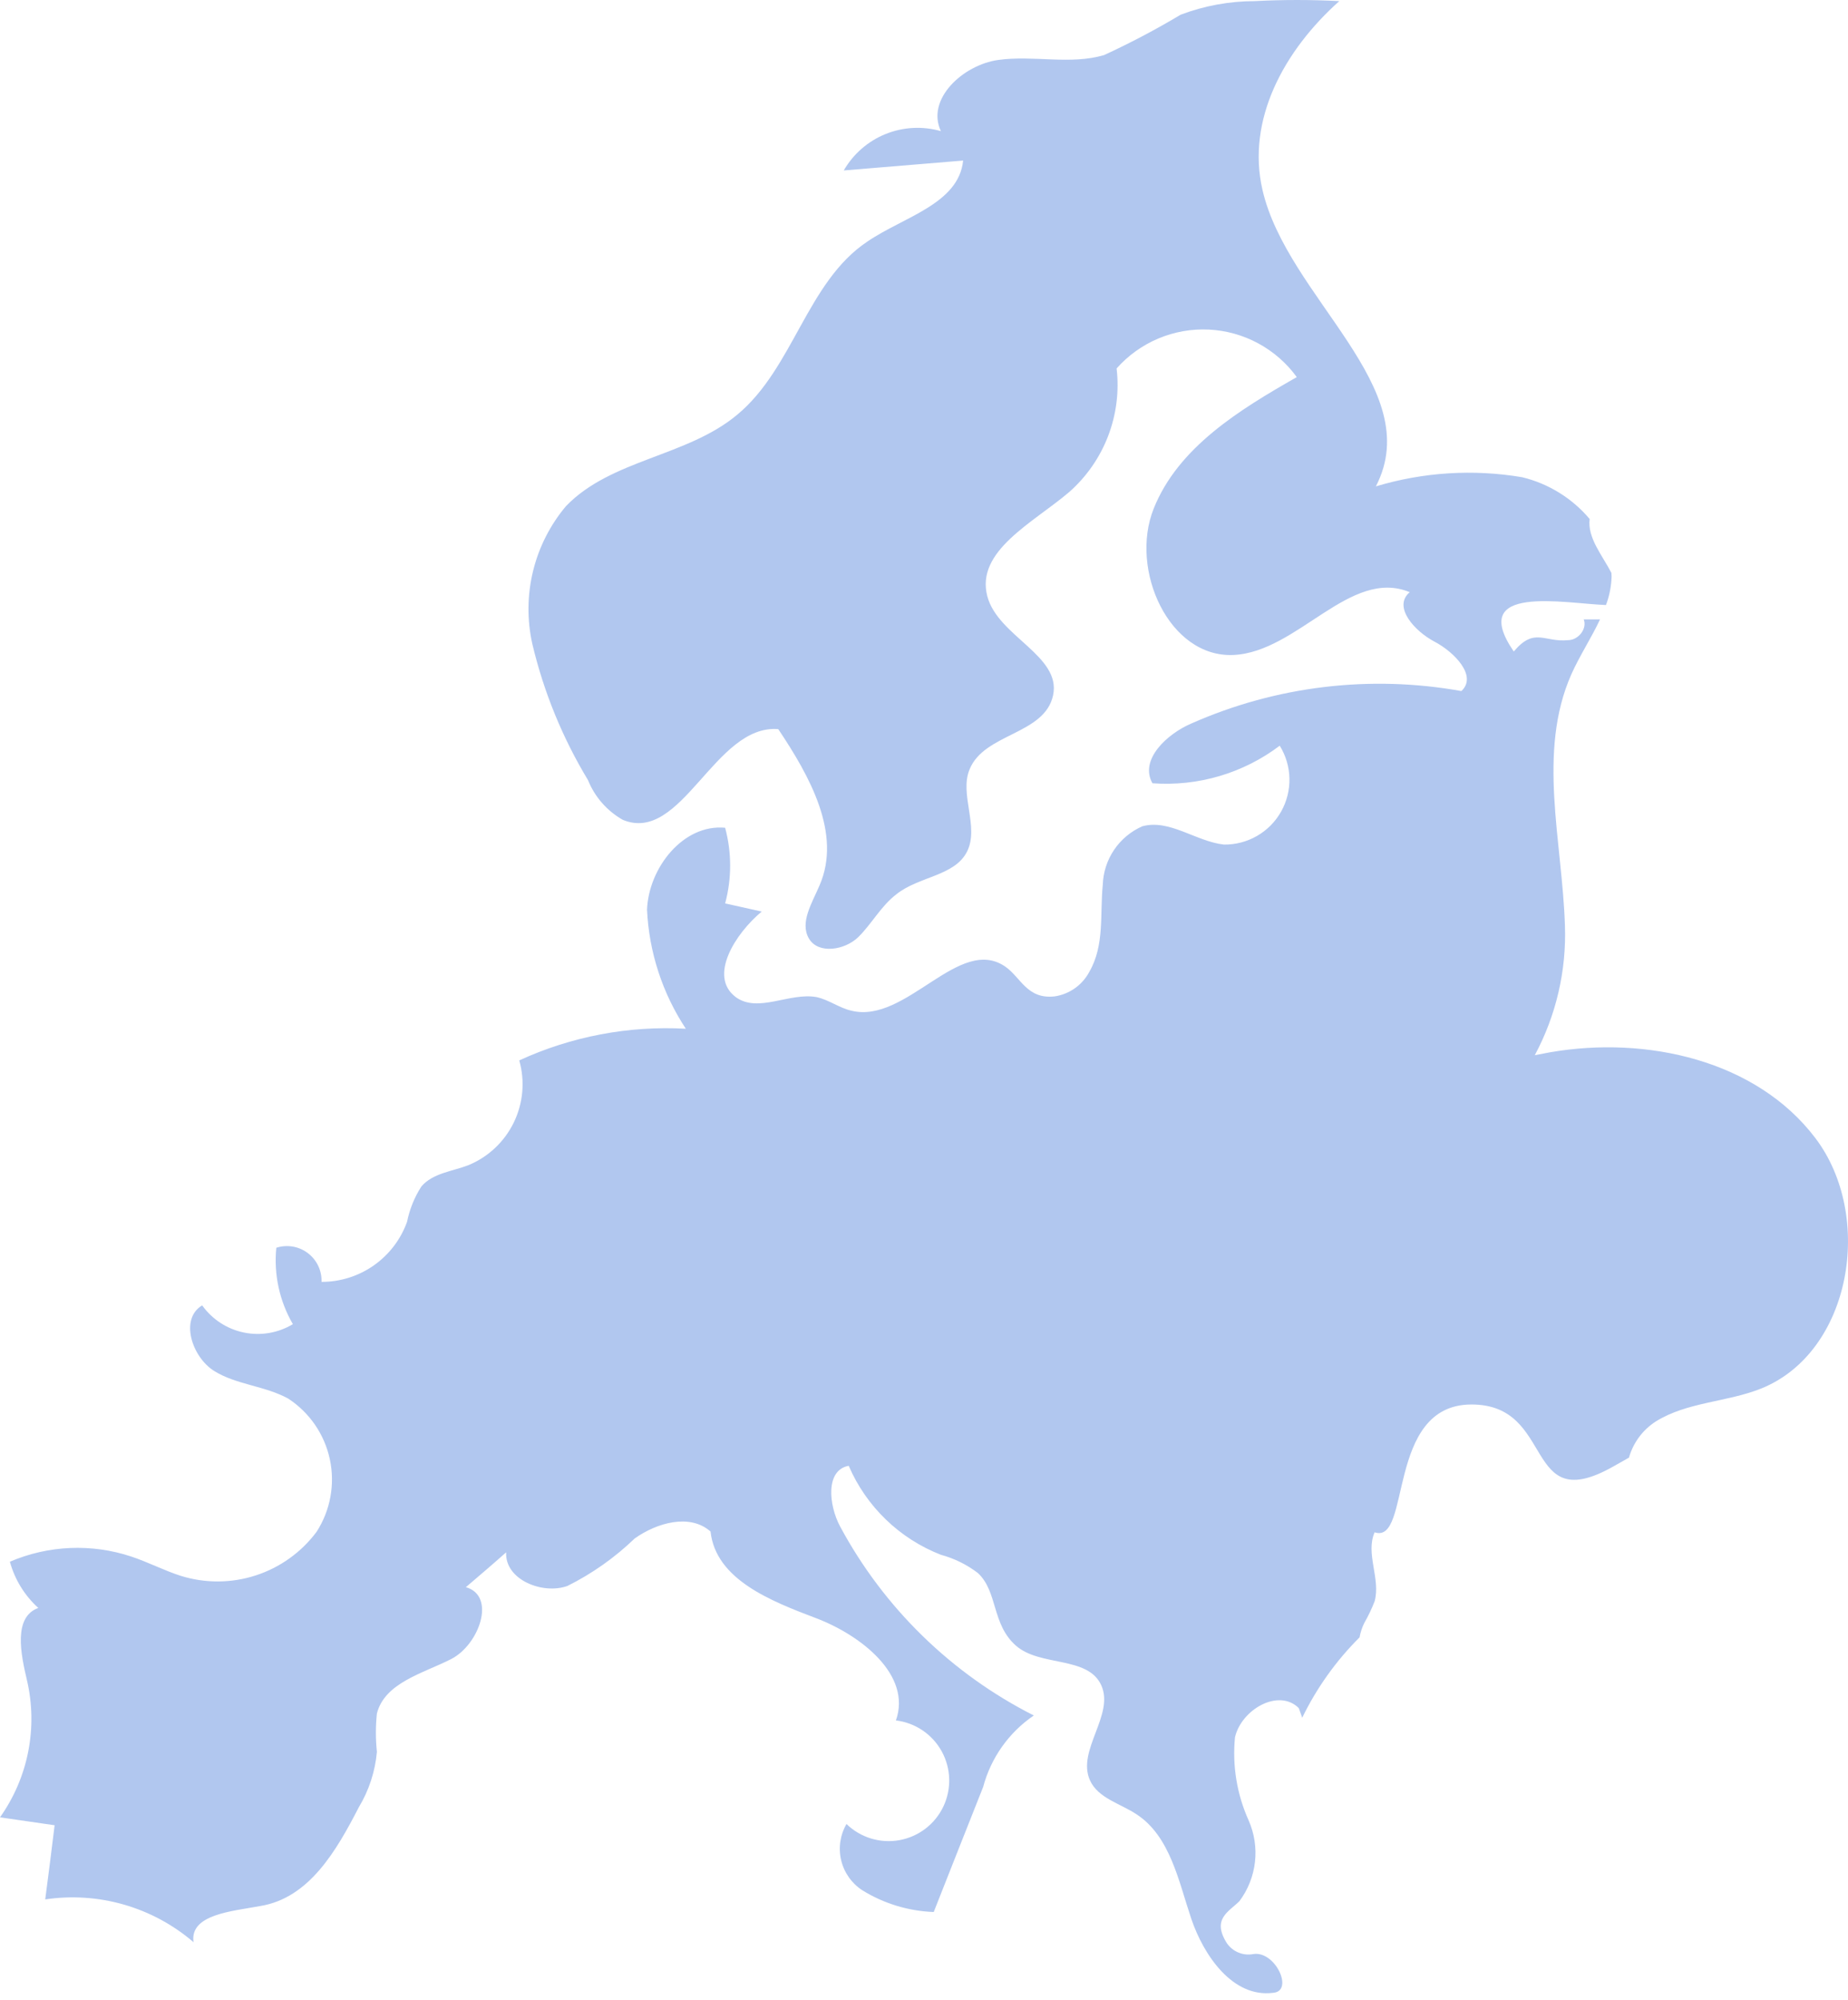 <svg width="146" height="158" viewBox="0 0 146 158" fill="none" xmlns="http://www.w3.org/2000/svg">
<path d="M139.16 109.667C136.446 110.76 133.302 110.721 130.803 112.283C129.778 112.946 129.029 113.959 128.694 115.134L127.484 115.817C120.259 119.918 122.973 110.897 116.217 110.936C109.461 110.975 111.531 122.007 108.602 121.031C107.86 122.71 109.09 124.701 108.602 126.478C108.373 127.071 108.099 127.645 107.782 128.196C107.606 128.555 107.481 128.936 107.411 129.329C105.557 131.176 104.026 133.321 102.881 135.675L102.608 134.913C101.007 133.332 98.078 135.031 97.57 137.217C97.348 139.461 97.719 141.723 98.644 143.778C99.101 144.811 99.275 145.946 99.148 147.068C99.021 148.19 98.598 149.258 97.922 150.163C97.082 151.003 95.715 151.569 96.926 153.482C97.155 153.816 97.477 154.075 97.852 154.228C98.226 154.381 98.638 154.42 99.035 154.341C100.773 154.088 102.256 157.309 100.558 157.407C97.414 157.798 95.11 154.498 94.114 151.549C93.118 148.601 92.454 145.047 89.799 143.309C88.51 142.45 86.753 142.04 86.109 140.615C85.054 138.252 88.061 135.46 87.007 133.117C85.953 130.774 82.165 131.672 80.251 129.973C78.337 128.275 78.845 125.736 77.263 124.252C76.391 123.584 75.396 123.093 74.335 122.807C72.716 122.176 71.238 121.23 69.988 120.023C68.738 118.817 67.74 117.374 67.052 115.778C65.197 116.11 65.47 118.883 66.368 120.562C69.822 126.99 75.165 132.204 81.676 135.499C79.708 136.839 78.287 138.842 77.674 141.142C76.365 144.422 75.077 147.722 73.768 151.022C71.77 150.949 69.825 150.357 68.126 149.304C67.286 148.758 66.688 147.911 66.456 146.937C66.223 145.963 66.374 144.937 66.876 144.071C67.421 144.6 68.084 144.992 68.81 145.214C69.536 145.436 70.305 145.482 71.052 145.348C71.8 145.214 72.505 144.904 73.109 144.443C73.713 143.983 74.199 143.385 74.526 142.7C74.853 142.014 75.012 141.261 74.99 140.502C74.969 139.743 74.766 139 74.4 138.334C74.034 137.669 73.515 137.1 72.886 136.675C72.257 136.25 71.535 135.981 70.781 135.89C72.05 132.297 68.008 129.153 64.455 127.806C60.901 126.459 56.547 124.76 56.137 120.972C54.516 119.527 51.9 120.269 50.142 121.519C48.572 123.031 46.782 124.295 44.831 125.268C42.879 125.971 39.872 124.779 39.989 122.612C38.934 123.549 37.88 124.448 36.806 125.365C39.227 126.049 37.861 129.915 35.635 131.047C33.409 132.18 30.402 132.902 29.777 135.343C29.67 136.349 29.67 137.363 29.777 138.369C29.64 139.917 29.152 141.412 28.351 142.743C26.594 146.141 24.446 149.929 20.541 150.553C18.354 150.964 14.976 151.198 15.289 153.404C13.693 152.034 11.82 151.023 9.799 150.44C7.777 149.857 5.654 149.716 3.573 150.026C3.827 148.074 4.081 146.121 4.315 144.169L0 143.544C1.102 141.991 1.862 140.222 2.229 138.354C2.596 136.486 2.562 134.561 2.128 132.707C1.64 130.637 1.035 127.728 3.026 127.005C1.946 126.027 1.166 124.76 0.781 123.354C3.819 122.051 7.23 121.905 10.368 122.944C11.716 123.393 12.985 124.057 14.273 124.467C16.203 125.071 18.273 125.061 20.196 124.439C22.12 123.816 23.803 122.612 25.012 120.991C26.104 119.296 26.48 117.238 26.059 115.266C25.639 113.295 24.455 111.569 22.767 110.467C20.912 109.452 18.647 109.374 16.909 108.28C15.171 107.187 14.176 104.18 15.972 103.106C16.761 104.21 17.936 104.976 19.265 105.251C20.593 105.526 21.976 105.29 23.138 104.59C22.079 102.766 21.621 100.655 21.83 98.556C22.247 98.421 22.692 98.389 23.125 98.462C23.557 98.534 23.966 98.71 24.317 98.975C24.667 99.239 24.949 99.584 25.138 99.98C25.327 100.376 25.418 100.812 25.403 101.251C26.881 101.253 28.323 100.799 29.533 99.949C30.742 99.1 31.66 97.897 32.159 96.506C32.36 95.513 32.744 94.566 33.291 93.714C34.19 92.66 35.732 92.523 37.001 92.035C38.571 91.389 39.849 90.189 40.591 88.662C41.333 87.135 41.487 85.389 41.024 83.756C45.141 81.863 49.659 81.005 54.184 81.257C52.332 78.453 51.273 75.201 51.118 71.845C51.255 68.526 53.989 65.07 57.289 65.382C57.816 67.339 57.816 69.4 57.289 71.357L60.178 72.001C58.089 73.739 55.941 77.117 58.128 78.757C59.886 80.046 62.365 78.367 64.513 78.757C65.49 78.972 66.31 79.616 67.266 79.831C71.601 80.905 75.779 73.817 79.431 76.356C80.661 77.215 81.149 78.953 83.336 78.699C83.913 78.61 84.46 78.387 84.935 78.048C85.41 77.708 85.798 77.263 86.07 76.746C87.28 74.637 86.89 72.216 87.124 69.892C87.155 68.905 87.465 67.946 88.017 67.127C88.57 66.308 89.344 65.663 90.248 65.265C92.396 64.679 94.466 66.456 96.692 66.71C97.609 66.721 98.512 66.486 99.307 66.029C100.102 65.572 100.759 64.909 101.21 64.111C101.661 63.313 101.889 62.408 101.871 61.491C101.852 60.574 101.588 59.679 101.104 58.9C98.224 61.076 94.65 62.131 91.049 61.867C89.994 60.013 92.201 57.962 94.134 57.142C100.827 54.181 108.253 53.29 115.456 54.584C116.745 53.393 114.89 51.499 113.328 50.679C111.766 49.859 110.008 47.926 111.375 46.774C106.669 44.821 102.53 51.499 97.453 51.734C92.376 51.968 89.213 45.017 91.146 40.174C93.079 35.332 97.922 32.364 102.452 29.787C101.648 28.68 100.605 27.769 99.402 27.119C98.198 26.469 96.865 26.098 95.498 26.032C94.132 25.966 92.769 26.208 91.509 26.74C90.249 27.271 89.124 28.079 88.217 29.103C88.428 30.912 88.197 32.746 87.544 34.446C86.891 36.146 85.836 37.663 84.469 38.866C81.637 41.287 77.049 43.513 78.005 47.106C78.845 50.269 83.863 51.792 83.199 54.916C82.535 58.04 77.752 57.904 76.6 60.774C75.779 62.727 77.381 65.304 76.404 67.257C75.428 69.209 72.597 69.209 70.82 70.635C69.609 71.552 68.867 72.978 67.813 74.012C66.759 75.047 64.65 75.399 63.908 74.13C63.166 72.86 64.162 71.318 64.748 69.932C66.524 65.851 63.966 61.301 61.487 57.591C56.468 57.181 53.872 66.69 49.205 64.757C47.958 64.052 46.987 62.943 46.452 61.614C44.439 58.283 42.957 54.66 42.059 50.874C41.633 48.977 41.651 47.006 42.111 45.116C42.572 43.226 43.462 41.468 44.714 39.979C48.287 36.269 54.282 36.074 58.245 32.755C62.678 29.084 63.752 22.269 68.516 19.087C71.367 17.134 75.74 16.119 76.092 12.682L66.661 13.463C67.41 12.163 68.572 11.151 69.963 10.588C71.353 10.025 72.893 9.945 74.335 10.358C73.144 7.84 76.072 5.126 78.865 4.735C81.657 4.345 84.566 5.145 87.241 4.345C89.308 3.392 91.322 2.33 93.275 1.162C95.147 0.454 97.131 0.09 99.132 0.088C101.357 -0.029 103.586 -0.029 105.81 0.088C101.436 3.993 98.469 9.46 99.738 14.986C101.69 23.519 112.742 30.607 108.7 38.417C112.446 37.289 116.402 37.041 120.259 37.694C122.342 38.2 124.209 39.356 125.59 40.994C125.395 42.478 126.605 43.884 127.308 45.251C127.328 45.446 127.328 45.642 127.308 45.837C127.259 46.505 127.115 47.163 126.879 47.789C123.598 47.672 115.905 46.091 119.595 51.46C121.236 49.508 121.997 50.757 123.891 50.562C124.692 50.562 125.414 49.664 125.121 48.922H126.41C125.726 50.386 124.809 51.773 124.145 53.257C121.431 59.388 123.422 66.417 123.637 73.114C123.761 76.675 122.939 80.206 121.255 83.346L122.485 83.112C130.081 81.803 138.75 83.736 143.417 89.887C148.083 96.037 146.287 106.777 139.16 109.667Z" fill="#B1C7EF"/>
</svg>
